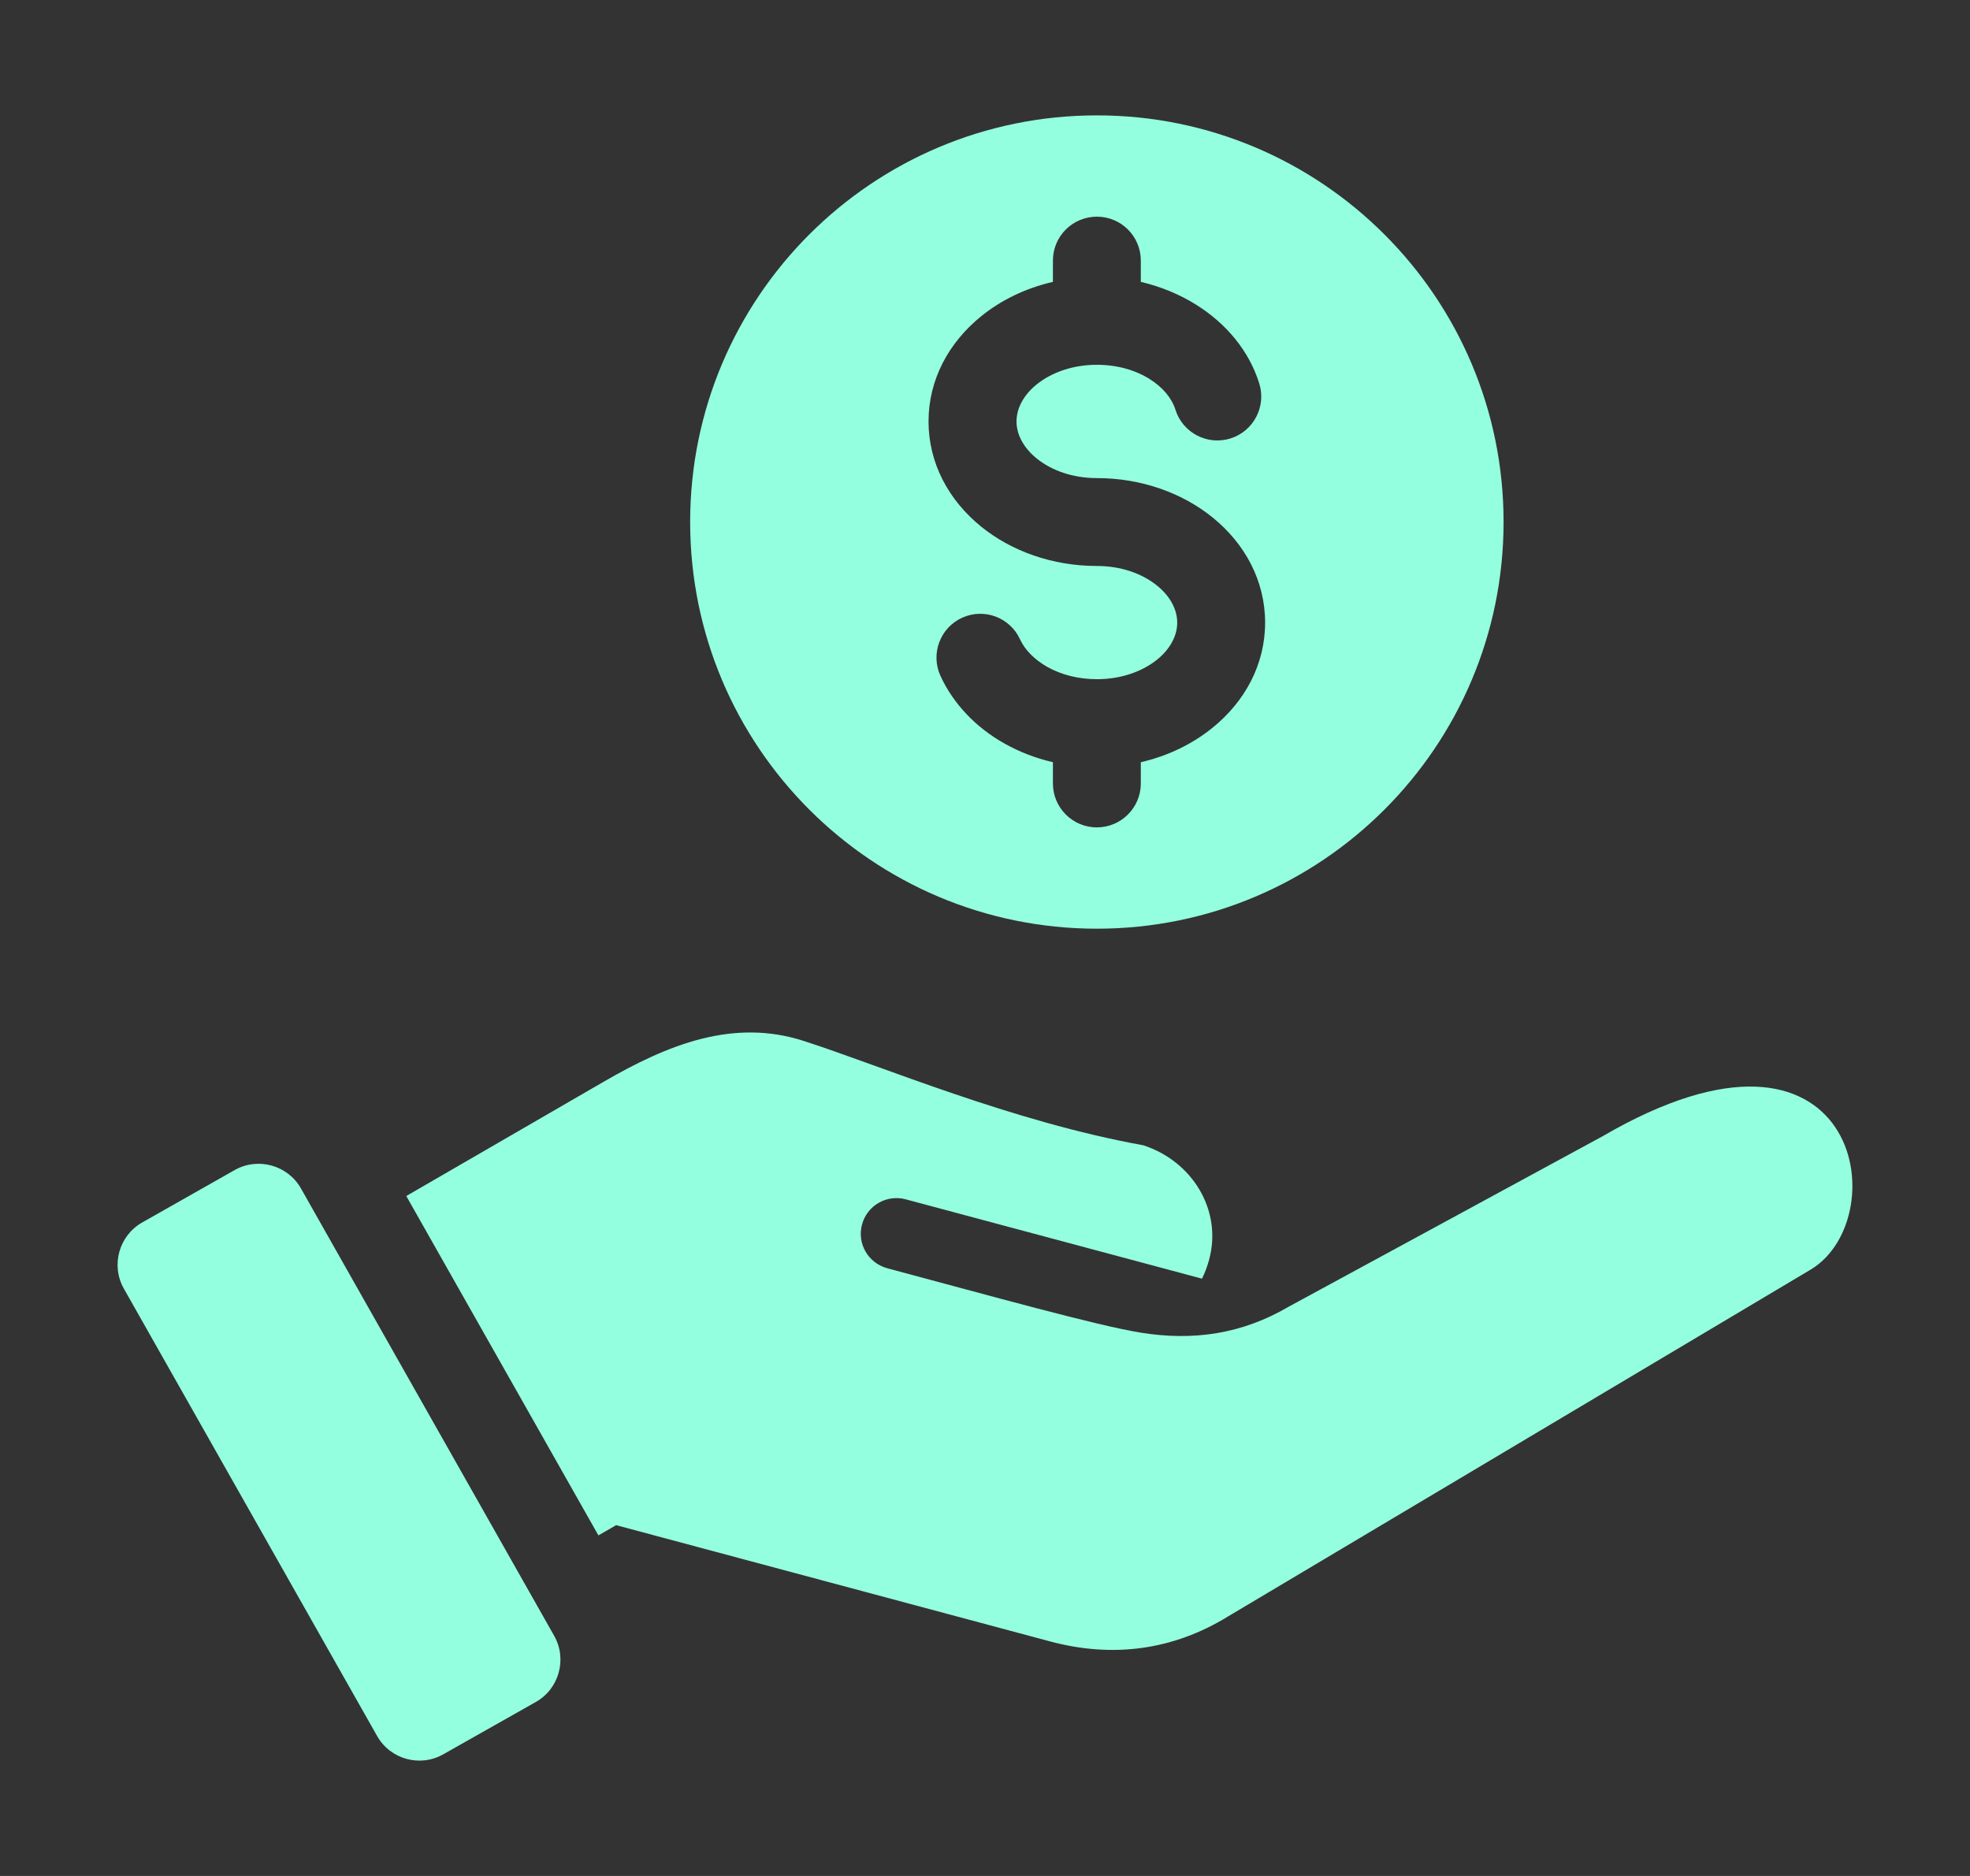 <svg width="21" height="20" viewBox="0 0 21 20" fill="none" xmlns="http://www.w3.org/2000/svg">
<rect x="0" y="0" width="21" height="20" fill="#333333" stroke="none"/>
<path fill-rule="evenodd" clip-rule="evenodd" d="M3.208 12.67L5.907 17.439C6.048 17.687 5.96 18.005 5.712 18.145L4.725 18.703C4.477 18.844 4.16 18.756 4.02 18.508L1.32 13.738C1.18 13.49 1.268 13.173 1.516 13.033L2.502 12.474C2.75 12.334 3.068 12.422 3.208 12.67ZM11.693 1.23C14.087 1.23 16.028 3.171 16.028 5.565C16.028 7.96 14.087 9.901 11.693 9.901C9.298 9.901 7.357 7.96 7.357 5.565C7.357 3.171 9.298 1.23 11.693 1.23ZM13.423 4.086C13.316 3.745 13.076 3.452 12.753 3.25C12.578 3.14 12.377 3.056 12.161 3.005V2.778C12.161 2.519 11.951 2.31 11.693 2.31C11.434 2.31 11.224 2.519 11.224 2.778V3.005C10.933 3.072 10.671 3.2 10.461 3.37C10.113 3.651 9.898 4.048 9.898 4.493C9.898 4.938 10.113 5.335 10.461 5.616C10.78 5.874 11.216 6.034 11.693 6.034C11.948 6.034 12.175 6.114 12.335 6.244C12.467 6.351 12.549 6.491 12.549 6.638C12.549 6.785 12.467 6.925 12.335 7.032C12.175 7.161 11.948 7.241 11.693 7.241C11.494 7.241 11.312 7.193 11.166 7.111C11.03 7.034 10.927 6.932 10.874 6.817C10.767 6.582 10.49 6.479 10.256 6.586C10.021 6.693 9.918 6.971 10.025 7.205C10.162 7.504 10.403 7.756 10.708 7.927C10.864 8.015 11.038 8.083 11.224 8.126V8.353C11.224 8.611 11.434 8.821 11.692 8.821C11.951 8.821 12.161 8.611 12.161 8.353V8.126C12.452 8.059 12.713 7.931 12.924 7.76C13.272 7.479 13.486 7.083 13.486 6.638C13.486 6.193 13.272 5.796 12.924 5.515C12.605 5.257 12.169 5.097 11.692 5.097C11.437 5.097 11.21 5.017 11.05 4.887C10.918 4.78 10.836 4.64 10.836 4.493C10.836 4.346 10.918 4.206 11.05 4.099C11.21 3.97 11.437 3.889 11.692 3.889C11.909 3.889 12.104 3.946 12.255 4.041C12.391 4.126 12.49 4.241 12.53 4.368C12.608 4.615 12.871 4.752 13.118 4.674C13.364 4.596 13.501 4.333 13.423 4.086ZM4.331 12.751L6.379 16.369L6.568 16.26L11.196 17.5C11.862 17.678 12.504 17.594 13.091 17.233L19.309 13.531C20.218 12.971 19.817 10.522 17.083 12.114L13.73 13.935C13.239 14.221 12.724 14.298 12.162 14.208C11.695 14.133 10.576 13.82 9.458 13.521C9.255 13.466 9.134 13.258 9.189 13.055C9.243 12.852 9.452 12.732 9.654 12.786L12.813 13.632C12.845 13.569 12.87 13.5 12.89 13.427C13.031 12.899 12.707 12.378 12.187 12.21C10.787 11.957 9.413 11.371 8.572 11.099C7.817 10.854 7.119 11.136 6.433 11.534L4.331 12.751Z" fill="#94FFDF"/>
</svg>
